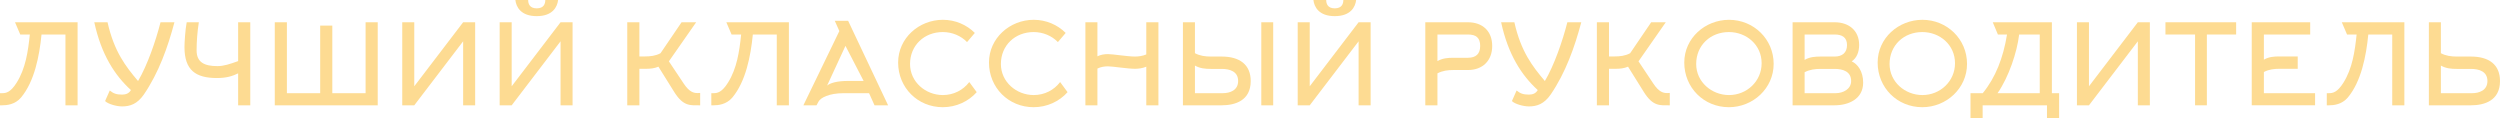 <?xml version="1.0" encoding="UTF-8"?> <!-- Generator: Adobe Illustrator 16.0.0, SVG Export Plug-In . SVG Version: 6.00 Build 0) --> <svg xmlns="http://www.w3.org/2000/svg" xmlns:xlink="http://www.w3.org/1999/xlink" id="Layer_1" x="0px" y="0px" width="687.105px" height="32.461px" viewBox="0 0 687.105 32.461" xml:space="preserve"> <g> <path fill="#FDDB92" d="M17.989,28.941V9.484h-6.578C10.83,15.42,9.453,22.426,5.782,26.801c-1.652,1.957-3.947,2.141-5.17,2.141H0 v-3.334h0.612c1.04,0,2.294-0.215,3.977-2.905c2.448-3.916,3.121-8.536,3.61-13.217H5.568L4.13,6.119h17.194v22.822H17.989z"></path> <path fill="#FDDB92" d="M37.94,22.271c2.539-4.283,4.864-10.982,6.18-16.152h3.824c-1.805,6.822-4.314,13.859-8.383,19.824 c-1.836,2.662-3.824,3.305-5.997,3.305c-1.53,0-3.854-0.643-4.682-1.469l1.285-2.906c0.979,0.795,1.774,1.131,3.396,1.131 c1.07,0,1.928-0.365,2.417-1.254c-4.405-4.008-8.139-9.729-10.065-18.631h3.642C31.363,14.195,34.575,18.295,37.94,22.271z"></path> <path fill="#FDDB92" d="M68.784,6.119v22.822h-3.335v-8.779c-1.53,0.734-3.151,1.285-5.813,1.285c-5.844,0-8.934-2.143-8.934-8.506 c0-1.133,0.214-4.834,0.612-6.822h3.334c-0.397,2.539-0.612,5.201-0.612,7.74c0,3.273,2.143,4.313,5.721,4.313 c1.774,0,3.457-0.58,5.69-1.376V6.119H68.784z"></path> <path fill="#FDDB92" d="M75.518,28.941V6.119h3.335v19.488H88V7.037h3.334v18.57h9.148V6.119h3.334v22.822H75.518z"></path> <path fill="#FDDB92" d="M127.289,6.119h3.304v22.822h-3.304v-17.59l-13.431,17.59h-3.304V6.119h3.304v17.592L127.289,6.119z"></path> <path fill="#FDDB92" d="M154.064,6.119h3.304v22.822h-3.304v-17.59l-13.432,17.59h-3.304V6.119h3.304v17.592L154.064,6.119z M147.517,2.295c-1.989,0-2.356-1.316-2.356-2.295h-3.518c0.214,1.896,1.499,4.436,5.874,4.436s5.659-2.539,5.874-4.436h-3.52 C149.873,0.979,149.505,2.295,147.517,2.295z"></path> <path fill="#FDDB92" d="M175.731,28.941h-3.335V6.119h3.335v9.393h1.53c1.438,0,2.937-0.153,4.282-0.888l5.782-8.505h4.008 l-7.495,10.738l4.101,6.147c1.529,2.295,2.723,2.57,3.763,2.57c0.245,0,0.49-0.029,0.734-0.029v3.396 c-2.662,0-4.589,0.367-7.099-3.609l-4.375-7.006c-1.07,0.459-2.203,0.58-3.304,0.58h-1.927L175.731,28.941L175.731,28.941z"></path> <path fill="#FDDB92" d="M213.489,28.941V9.484h-6.578c-0.581,5.936-1.958,12.941-5.629,17.316c-1.652,1.957-3.947,2.142-5.17,2.142 H195.5v-3.334h0.612c1.04,0,2.294-0.215,3.977-2.906c2.448-3.916,3.121-8.536,3.61-13.217h-2.631l-1.438-3.365h17.194v22.822 H213.489z"></path> <path fill="#FDDB92" d="M229.433,5.721h3.671l10.982,23.22h-3.732l-1.499-3.334h-6.945c-4.161,0-6.394,1.314-6.914,2.265 l-0.581,1.069h-3.609l9.882-20.405L229.433,5.721z M237.356,22.242l-4.987-9.637l-5.048,10.922 c0.826-0.705,2.692-1.285,5.813-1.285H237.356z"></path> <path fill="#FDDB92" d="M265.783,11.564c-1.652-1.713-4.069-2.754-6.669-2.754c-5.079,0-8.995,3.641-8.995,8.781 c0,4.927,4.252,8.535,9.025,8.535c2.968,0,5.599-1.377,7.251-3.58l2.05,2.785c-2.295,2.569-5.66,4.131-9.331,4.131 c-6.915,0-12.269-5.385-12.269-12.271c0-6.729,5.752-11.748,12.299-11.748c3.427,0,6.547,1.377,8.78,3.61L265.783,11.564z"></path> <path fill="#FDDB92" d="M290.752,11.564c-1.651-1.713-4.068-2.754-6.669-2.754c-5.079,0-8.995,3.641-8.995,8.781 c0,4.927,4.252,8.535,9.025,8.535c2.968,0,5.599-1.377,7.251-3.58l2.05,2.785c-2.295,2.569-5.66,4.131-9.331,4.131 c-6.915,0-12.269-5.385-12.269-12.271c0-6.729,5.752-11.748,12.299-11.748c3.427,0,6.547,1.377,8.781,3.61L290.752,11.564z"></path> <path fill="#FDDB92" d="M301.617,28.941h-3.304V6.119h3.304v9.361c0.918-0.459,1.927-0.611,2.906-0.611 c1.346,0,5.354,0.673,7.435,0.673c0.948,0,2.111-0.153,3.09-0.581V6.119h3.335v22.822h-3.335V18.326 c-0.979,0.428-2.142,0.58-3.09,0.58c-2.081,0-6.088-0.672-7.435-0.672c-0.979,0-1.988,0.152-2.906,0.611V28.941z"></path> <path fill="#FDDB92" d="M328.422,14.624c1.376,0.734,2.875,0.918,4.345,0.918h2.998c4.926,0,7.984,2.202,7.984,6.729 c0,5.447-4.375,6.67-7.984,6.67h-10.646V6.119h3.304V14.624L328.422,14.624z M336.102,25.607c1.865,0,4.19-0.734,4.19-3.336 c0-2.66-2.325-3.334-4.527-3.334h-2.998c-1.499,0-2.969-0.123-4.345-0.918v7.588H336.102z M346.656,28.941V6.119h3.273v22.822 H346.656z"></path> <path fill="#FDDB92" d="M373.401,6.119h3.304v22.822h-3.304v-17.59l-13.431,17.59h-3.306V6.119h3.306v17.592L373.401,6.119z M366.854,2.295c-1.988,0-2.355-1.316-2.355-2.295h-3.519c0.215,1.896,1.499,4.436,5.874,4.436s5.66-2.539,5.874-4.436h-3.519 C369.21,0.979,368.843,2.295,366.854,2.295z"></path> <path fill="#FDDB92" d="M391.733,28.941V6.119h11.718c4.038,0,6.669,2.447,6.669,6.516c0,4.039-2.631,6.609-6.669,6.609h-4.039 c-1.468,0-2.967,0.184-4.344,0.918v8.779H391.733z M403.451,15.879c2.172,0,3.365-1.041,3.365-3.244c0-2.294-1.163-3.15-3.365-3.15 h-8.383v7.312c1.377-0.796,2.845-0.917,4.344-0.917L403.451,15.879L403.451,15.879z"></path> <path fill="#FDDB92" d="M424.596,22.271c2.539-4.283,4.864-10.982,6.18-16.152h3.824c-1.806,6.822-4.313,13.859-8.383,19.824 c-1.836,2.662-3.824,3.305-5.996,3.305c-1.53,0-3.855-0.643-4.683-1.469l1.285-2.906c0.979,0.795,1.774,1.131,3.396,1.131 c1.069,0,1.927-0.365,2.417-1.254c-4.406-4.008-8.14-9.729-10.065-18.631h3.641C418.018,14.195,421.229,18.295,424.596,22.271z"></path> <path fill="#FDDB92" d="M442.222,28.941h-3.335V6.119h3.335v9.393h1.529c1.438,0,2.938-0.153,4.282-0.888l5.782-8.505h4.008 l-7.495,10.738l4.101,6.147c1.528,2.295,2.723,2.57,3.763,2.57c0.245,0,0.489-0.029,0.734-0.029v3.396 c-2.662,0-4.589,0.367-7.099-3.609l-4.375-7.006c-1.07,0.459-2.203,0.58-3.304,0.58h-1.928L442.222,28.941L442.222,28.941z"></path> <path fill="#FDDB92" d="M475.177,29.463c-6.914,0-12.269-5.385-12.269-12.27c0-6.73,5.751-11.749,12.299-11.749 c6.762,0,12.269,5.293,12.269,12.116C487.475,24.291,481.784,29.463,475.177,29.463z M475.177,8.811 c-5.078,0-8.994,3.641-8.994,8.781c0,4.926,4.252,8.535,9.024,8.535c4.896,0,8.965-3.793,8.965-8.75 C484.172,12.359,480.04,8.811,475.177,8.811z"></path> <path fill="#FDDB92" d="M504.244,28.941H492.68V6.119h11.563c3.854,0,6.73,2.232,6.73,6.24c0,1.959-0.703,3.641-2.05,4.499 c1.591,0.733,3.15,2.69,3.15,5.844C512.076,27.229,508.038,28.941,504.244,28.941z M495.984,16.459 c1.376-0.795,2.845-0.917,4.344-0.917h3.916c2.051,0,3.396-1.04,3.396-3.151c0-2.172-1.408-2.906-3.396-2.906h-8.26V16.459 L495.984,16.459z M495.984,25.607h8.597c1.866,0,4.191-1.041,4.191-3.336c0-2.66-2.325-3.334-4.528-3.334h-3.916 c-1.469,0-2.968,0.184-4.344,0.918V25.607L495.984,25.607z"></path> <path fill="#FDDB92" d="M528.326,29.463c-6.914,0-12.268-5.385-12.268-12.27c0-6.73,5.751-11.749,12.299-11.749 c6.761,0,12.268,5.293,12.268,12.116C540.625,24.291,534.935,29.463,528.326,29.463z M528.326,8.811 c-5.078,0-8.994,3.641-8.994,8.781c0,4.926,4.252,8.535,9.025,8.535c4.896,0,8.964-3.793,8.964-8.75 C537.321,12.359,533.19,8.811,528.326,8.811z"></path> <path fill="#FDDB92" d="M562.597,32.461v-3.52h-17.684v3.52h-3.335v-6.854h3.365c3.549-4.344,5.629-9.729,6.669-16.124h-2.508 l-1.408-3.365h16.246v19.488h1.988v6.854H562.597z M560.608,25.607V9.484h-5.66c-0.581,4.926-2.876,11.717-5.935,16.124H560.608z"></path> <path fill="#FDDB92" d="M587.566,6.119h3.304v22.822h-3.304v-17.59l-13.431,17.59h-3.306V6.119h3.306v17.592L587.566,6.119z"></path> <path fill="#FDDB92" d="M606.54,9.484v19.458h-3.242V9.484h-8.139V6.119h19.428v3.365H606.54z"></path> <path fill="#FDDB92" d="M622.209,25.607h14.072v3.334h-17.408V6.119h16.063v3.365h-12.727v6.914 c1.377-0.795,2.813-0.887,4.313-0.887h4.987v3.395h-4.987c-1.469,0-2.938,0.154-4.313,0.889V25.607z"></path> <path fill="#FDDB92" d="M657.486,28.941V9.484h-6.578c-0.581,5.936-1.958,12.941-5.629,17.316 c-1.651,1.957-3.945,2.142-5.171,2.142h-0.611v-3.334h0.611c1.041,0,2.295-0.215,3.979-2.906c2.446-3.916,3.12-8.536,3.609-13.217 h-2.631l-1.438-3.365h17.193v22.822H657.486z"></path> <path fill="#FDDB92" d="M667.556,28.941V6.119h3.305v8.505c1.376,0.734,2.875,0.918,4.344,0.918h3.916 c4.927,0,7.985,2.202,7.985,6.729c0,5.447-4.375,6.67-7.985,6.67H667.556z M675.204,18.938c-1.499,0-2.968-0.123-4.344-0.918v7.588 h8.597c1.866,0,4.191-0.733,4.191-3.336c0-2.66-2.325-3.334-4.528-3.334H675.204z"></path> </g> </svg> 